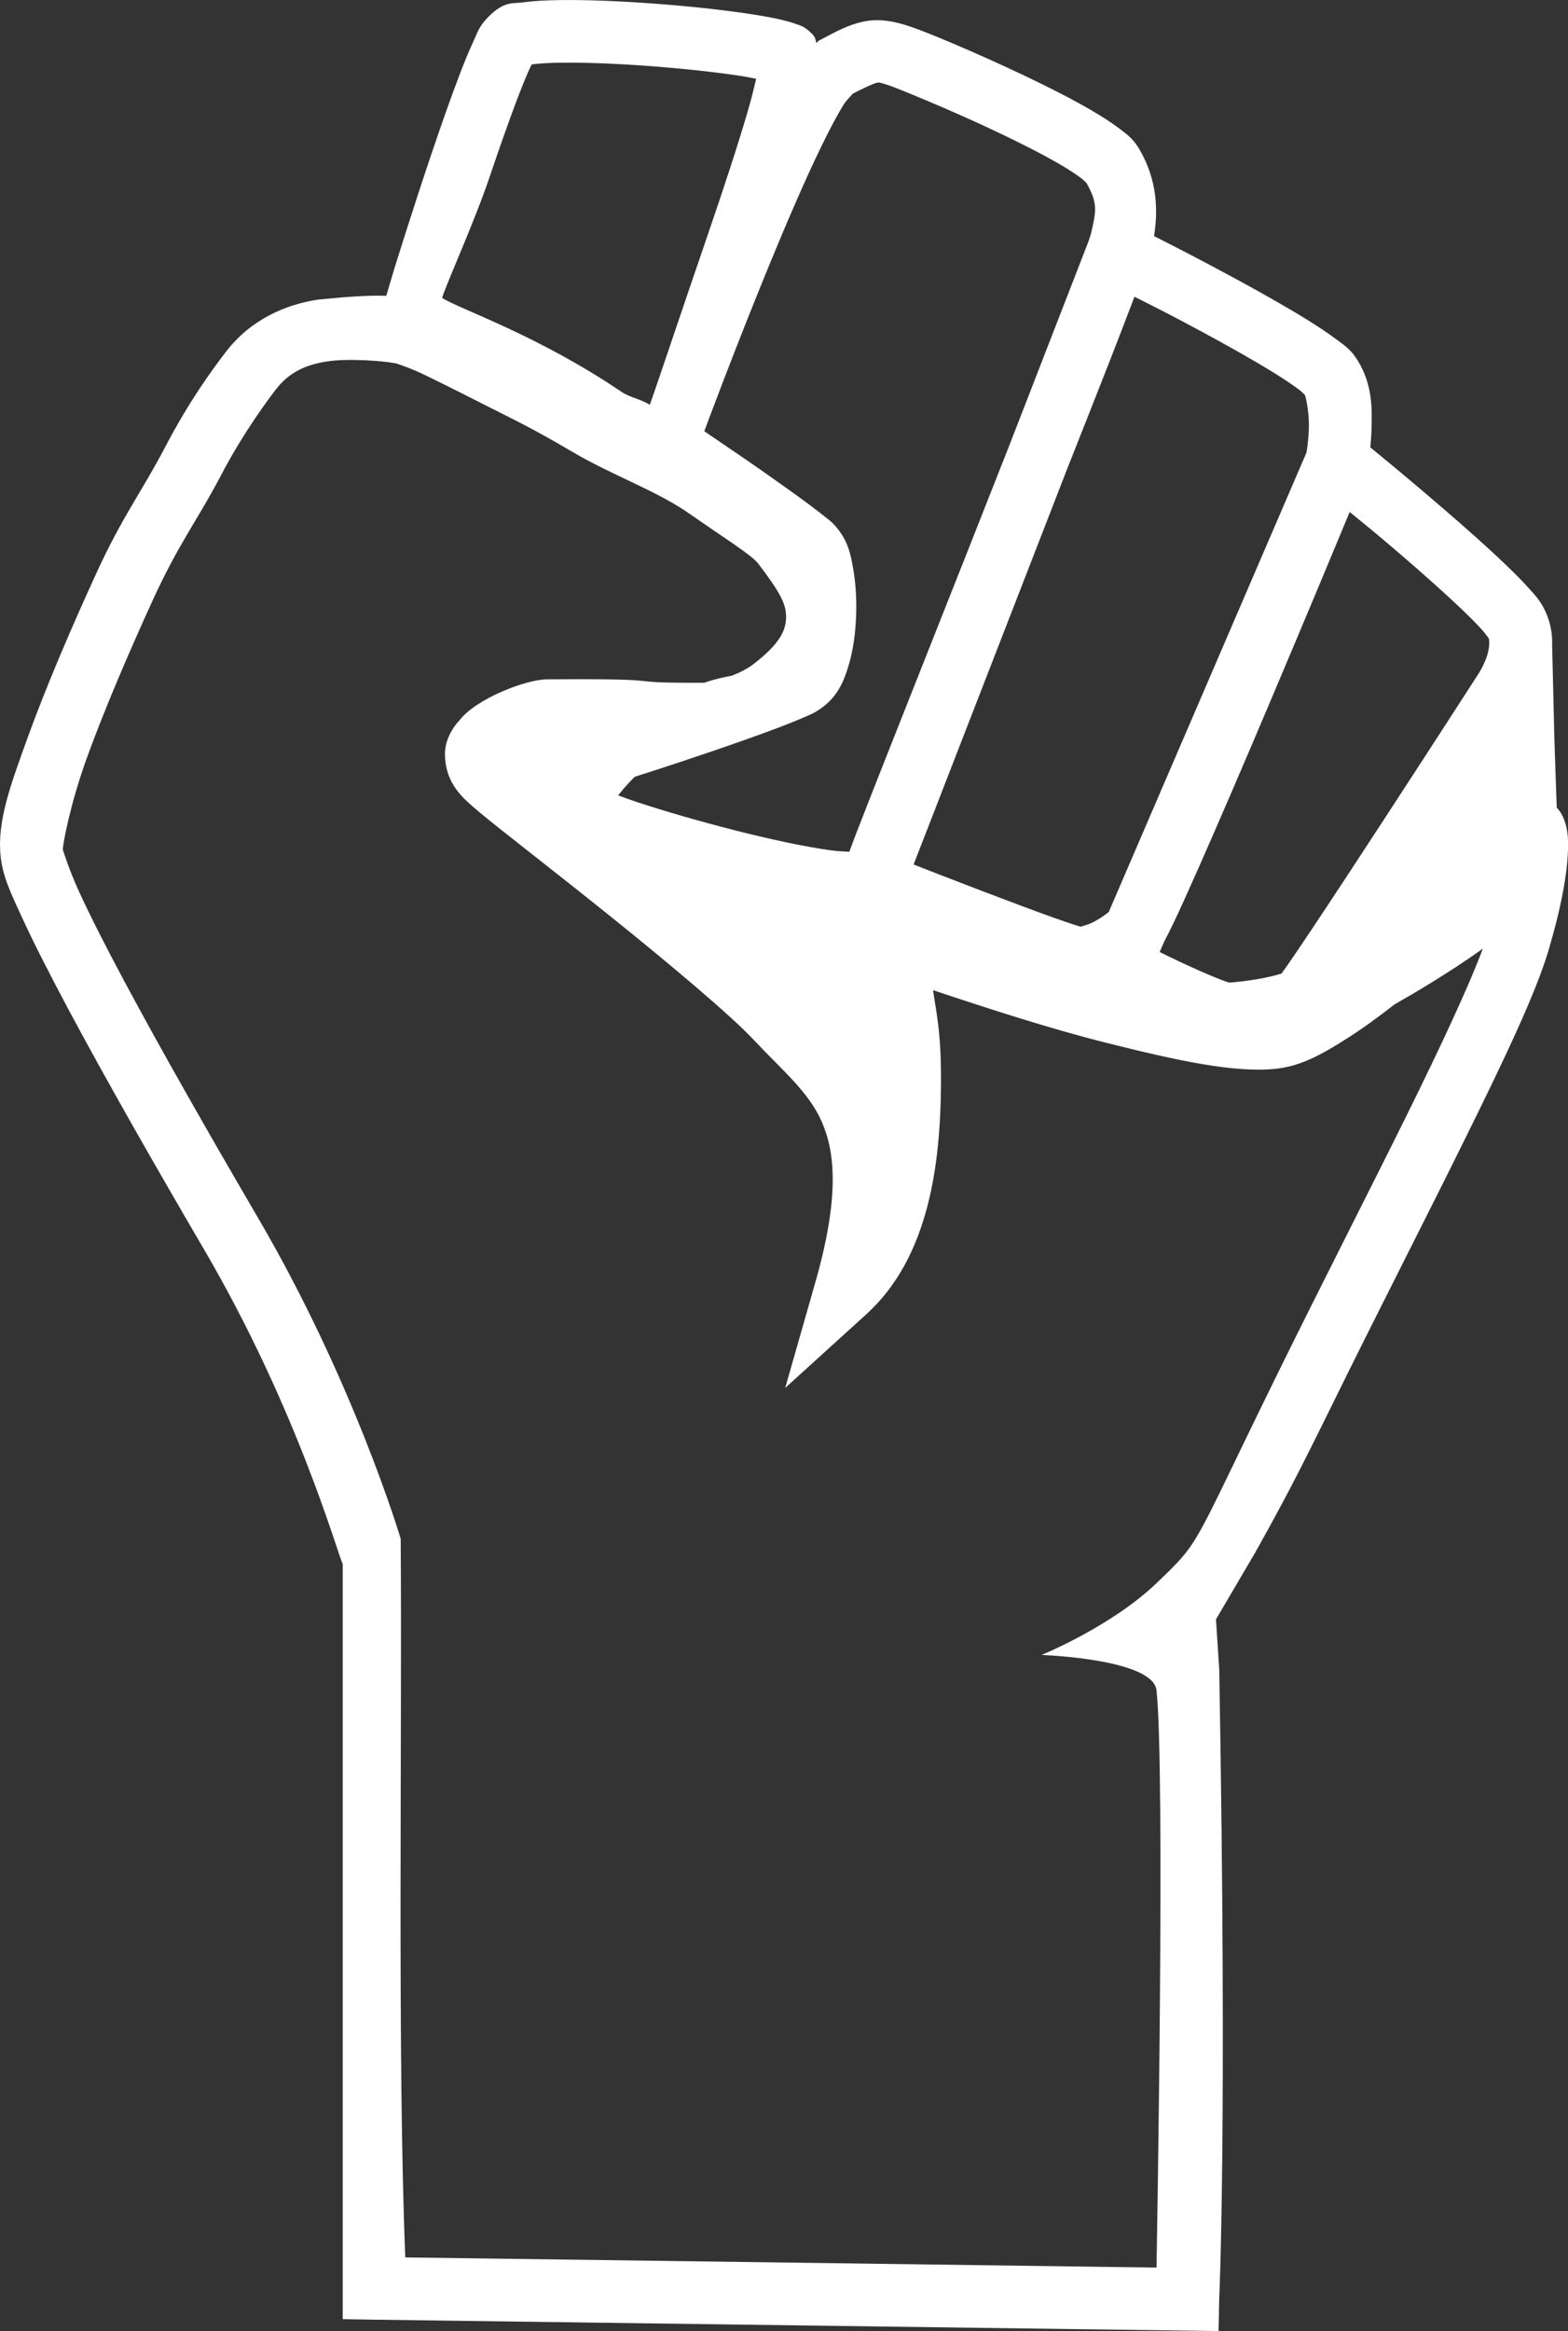 <?xml version="1.0" encoding="UTF-8" standalone="no"?>
<svg
   xmlns:dc="http://purl.org/dc/elements/1.1/"
   xmlns:cc="http://creativecommons.org/ns#"
   xmlns:rdf="http://www.w3.org/1999/02/22-rdf-syntax-ns#"
   xmlns:svg="http://www.w3.org/2000/svg"
   xmlns="http://www.w3.org/2000/svg"
   xmlns:xlink="http://www.w3.org/1999/xlink"
   xmlns:sodipodi="http://sodipodi.sourceforge.net/DTD/sodipodi-0.dtd"
   xmlns:inkscape="http://www.inkscape.org/namespaces/inkscape"
   sodipodi:docname="Motivation for Action logo_WHITE.svg"
   inkscape:version="1.0 (4035a4fb49, 2020-05-01)"
   id="svg8"
   version="1.1"
   viewBox="0 0 41.139 61.117"
   height="61.117mm"
   width="41.139mm">
  <rect x="0" y="0" width="41.139" height="61.117" fill="#333333" stroke="none"/>
  <defs
     id="defs2">
    <linearGradient
       id="linearGradient1058"
       inkscape:collect="always">
      <stop
         id="stop1054"
         offset="0"
         style="stop-color:#e38a21;stop-opacity:1" />
      <stop
         style="stop-color:#eaaf11;stop-opacity:1"
         offset="0.103"
         id="stop1062" />
      <stop
         id="stop1064"
         offset="0.366"
         style="stop-color:#a9aa13;stop-opacity:1" />
      <stop
         style="stop-color:#2c8a94;stop-opacity:1"
         offset="0.637"
         id="stop1066" />
      <stop
         id="stop1068"
         offset="0.868"
         style="stop-color:#5b5577;stop-opacity:1" />
      <stop
         id="stop1056"
         offset="1"
         style="stop-color:#644765;stop-opacity:1" />
    </linearGradient>
    <clipPath
       id="clipPath1014"
       clipPathUnits="userSpaceOnUse">
      <rect
         y="9.087"
         x="66.283"
         height="30.201"
         width="96.217"
         id="rect1016"
         style="opacity:1;fill:#000000;fill-opacity:1;stroke:none;stroke-width:2;stroke-linecap:square;stroke-miterlimit:4;stroke-dasharray:none;stroke-opacity:1" />
    </clipPath>
    <linearGradient
       gradientTransform="translate(165.955,173.763)"
       inkscape:collect="always"
       xlink:href="#linearGradient1058"
       id="linearGradient1060-4"
       x1="82.875"
       y1="112.749"
       x2="164.625"
       y2="112.749"
       gradientUnits="userSpaceOnUse" />
    <clipPath
       clipPathUnits="userSpaceOnUse"
       id="clipPath1016">
      <g
         id="use1018"
         inkscape:label="Clip">
        <path
           id="path1557"
           style="fill:#000000;fill-opacity:1;stroke:none;stroke-width:1.53;stroke-linecap:square;stroke-miterlimit:4;stroke-dasharray:none"
           d="m 383.928,26.244 a 60.104,60.104 0 0 0 -60.104,60.104 60.104,60.104 0 0 0 33.461,53.877 v 6.701 h 53.285 v -6.703 A 60.104,60.104 0 0 0 444.033,86.348 60.104,60.104 0 0 0 383.928,26.244 Z"
           transform="matrix(0.265,0,0,0.265,143.637,1.39)" />
        <rect
           y="41.467"
           x="238.169"
           height="3.064"
           width="14.098"
           id="rect1559"
           style="fill:#000000;fill-opacity:1;stroke:none;stroke-width:0.322;stroke-linecap:square;stroke-miterlimit:4;stroke-dasharray:none" />
        <rect
           style="fill:#000000;fill-opacity:1;stroke:none;stroke-width:0.322;stroke-linecap:square;stroke-miterlimit:4;stroke-dasharray:none"
           id="rect1561"
           width="14.098"
           height="3.064"
           x="238.169"
           y="45.733" />
        <path
           id="path1563"
           style="fill:#000000;fill-opacity:1;stroke:none;stroke-width:0.518;stroke-linecap:square;stroke-miterlimit:4;stroke-dasharray:none"
           inkscape:transform-center-x="1.1367326e-06"
           inkscape:transform-center-y="1.699362"
           d="m 240.12,49.999 2.549,5.098 c 0,0 0.484,1.229 0.614,1.229 0.184,0 3.693,0 3.869,0 1.079,-2.042 2.114,-4.227 3.164,-6.327 h -5.099 z"
           sodipodi:nodetypes="ccscccc" />
        <path
           id="path1565"
           style="opacity:1;fill:#ffffff;fill-opacity:1;stroke:none;stroke-width:1.286;stroke-linecap:square;stroke-miterlimit:4;stroke-dasharray:none"
           d="m 385.006,35.844 c -0.703,3.22e-4 2.53,0.118 -2.107,0.045 -4.638,-0.074 -14.799,5.229 0,10.504 14.799,5.275 30.634,9.573 39.135,33.188 2.476,6.877 4.294,12.193 6.379,15.067 3.643,5.021 9.342,1.331 6.673,-15.067 C 431.321,56.445 410.289,35.844 385.006,35.844 Z"
           transform="matrix(0.265,0,0,0.265,143.637,1.39)"
           sodipodi:nodetypes="czzsssc" />
      </g>
    </clipPath>
    <clipPath
       id="clipPath1292-0"
       clipPathUnits="userSpaceOnUse">
      <g
         inkscape:label="Clip"
         id="use1294-3">
        <path
           id="path1326"
           style="fill:#000000;fill-opacity:1;stroke:none;stroke-width:0.191;stroke-linecap:square;stroke-miterlimit:4;stroke-dasharray:none"
           d="m 274.624,34.771 a 10.202,10.202 0 0 0 -1.168,0.067 l -0.747,2.986 -2.14,-2.212 a 10.202,10.202 0 0 0 -2.023,1.168 l 0.846,2.96 -2.96,-0.846 a 10.202,10.202 0 0 0 -1.168,2.023 l 2.212,2.14 -2.986,0.748 a 10.202,10.202 0 0 0 -0.067,1.168 10.202,10.202 0 0 0 0.067,1.168 l 2.986,0.747 -2.212,2.14 a 10.202,10.202 0 0 0 1.168,2.023 l 2.96,-0.846 -0.846,2.96 a 10.202,10.202 0 0 0 2.023,1.168 l 2.141,-2.212 0.747,2.986 a 10.202,10.202 0 0 0 1.168,0.067 10.202,10.202 0 0 0 1.168,-0.067 l 0.748,-2.986 2.14,2.212 a 10.202,10.202 0 0 0 2.023,-1.168 l -0.846,-2.96 2.96,0.846 a 10.202,10.202 0 0 0 1.168,-2.023 l -2.212,-2.14 2.986,-0.747 a 10.202,10.202 0 0 0 0.067,-1.168 10.202,10.202 0 0 0 -0.067,-1.168 l -2.986,-0.748 2.212,-2.14 a 10.202,10.202 0 0 0 -1.168,-2.023 l -2.96,0.846 0.846,-2.96 a 10.202,10.202 0 0 0 -2.023,-1.168 l -2.14,2.212 -0.748,-2.986 a 10.202,10.202 0 0 0 -1.168,-0.067 z m -0.002,4.269 a 5.978,5.978 0 0 1 0.002,0 5.978,5.978 0 0 1 5.978,5.978 5.978,5.978 0 0 1 -5.978,5.978 5.978,5.978 0 0 1 -5.978,-5.978 5.978,5.978 0 0 1 5.975,-5.978 z" />
        <path
           id="path1328"
           style="fill:#000000;fill-opacity:1;stroke:none;stroke-width:0.099;stroke-linecap:square;stroke-miterlimit:4;stroke-dasharray:none"
           d="m 274.624,39.699 a 5.274,5.274 0 0 0 -5.274,5.274 5.274,5.274 0 0 0 5.274,5.274 5.274,5.274 0 0 0 5.274,-5.274 5.274,5.274 0 0 0 -5.274,-5.274 z m 0,3.217 a 2.056,2.056 0 0 1 2.056,2.056 2.056,2.056 0 0 1 -2.056,2.056 2.056,2.056 0 0 1 -2.056,-2.056 2.056,2.056 0 0 1 2.056,-2.056 z" />
      </g>
    </clipPath>
  </defs>
  <sodipodi:namedview
     fit-margin-bottom="0"
     fit-margin-right="0"
     fit-margin-left="0"
     fit-margin-top="0"
     inkscape:window-maximized="1"
     inkscape:window-y="-9"
     inkscape:window-x="-9"
     inkscape:window-height="1051"
     inkscape:window-width="1920"
     showgrid="false"
     inkscape:document-rotation="0"
     inkscape:current-layer="layer1"
     inkscape:document-units="mm"
     inkscape:cy="118.89426"
     inkscape:cx="123.18157"
     inkscape:zoom="1.4142136"
     inkscape:pageshadow="2"
     inkscape:pageopacity="0.0"
     borderopacity="1.0"
     bordercolor="#666666"
     pagecolor="#ffffff"
     id="base" />
  <g
     transform="translate(-230.607,5.251)"
     id="layer1"
     inkscape:groupmode="layer"
     inkscape:label="Layer 1">
    <g
       id="g1338"
       transform="translate(4.763,-1.058)">
      <g
         transform="matrix(1.078,0,0,1.078,-22.16,-3.142)"
         clip-path="none"
         id="g1290">
        <g
           id="g1288"
           inkscape:label="Clip" />
      </g>
    </g>
    <path
       d="m 245.297,-5.249 c -0.359,0.005 -0.677,0.021 -0.957,0.059 -0.28,0.038 -0.499,-0.039 -0.907,0.369 -0.261,0.261 -0.293,0.411 -0.402,0.646 -0.109,0.234 -0.226,0.516 -0.348,0.834 -0.245,0.636 -0.518,1.418 -0.776,2.184 -0.516,1.531 -0.968,2.996 -0.968,2.996 l -0.197,0.666 c -0.453,-0.018 -1.013,0.022 -1.789,0.099 -0.843,0.126 -1.761,0.517 -2.41,1.358 -0.363,0.471 -0.977,1.31 -1.593,2.49 -0.616,1.18 -1.128,1.827 -1.811,3.317 -0.683,1.489 -1.329,3.003 -1.797,4.293 -0.468,1.291 -0.816,2.232 -0.718,3.145 0.057,0.529 0.268,0.964 0.576,1.631 0.308,0.667 0.725,1.483 1.216,2.401 0.983,1.838 2.265,4.082 3.54,6.261 2.488,4.253 3.526,8.062 3.643,8.253 v 19.802 l 0.81,0.013 22.17,0.299 0.015,-0.817 c 0,0 0.214,-4.379 0.002,-16.519 l -0.086,-1.324 1.028,-1.75 c 0.713,-1.273 1.134,-2.073 2.007,-3.85 1.145,-2.331 2.408,-4.79 3.462,-6.923 1.055,-2.132 1.895,-3.89 2.232,-5.031 0.307,-1.041 0.509,-2.014 0.508,-2.751 -9e-5,-0.184 -0.007,-0.354 -0.071,-0.569 -0.032,-0.107 -0.078,-0.232 -0.19,-0.372 -0.01,-0.012 -0.024,-0.024 -0.035,-0.036 -0.038,-0.999 -0.066,-1.938 -0.066,-1.938 l -0.054,-2.283 -0.002,0.002 c 0.013,-0.287 -0.027,-0.596 -0.171,-0.915 -0.128,-0.284 -0.264,-0.423 -0.439,-0.618 -0.175,-0.195 -0.386,-0.406 -0.625,-0.635 -0.477,-0.457 -1.064,-0.975 -1.639,-1.47 -0.856,-0.737 -1.528,-1.288 -1.895,-1.589 0.013,-0.139 0.025,-0.291 0.03,-0.462 0.016,-0.527 0.034,-1.17 -0.356,-1.807 -0.188,-0.308 -0.357,-0.407 -0.571,-0.567 -0.214,-0.16 -0.465,-0.327 -0.75,-0.504 -0.57,-0.354 -1.268,-0.745 -1.95,-1.114 -0.874,-0.473 -1.58,-0.834 -2.078,-1.086 0.109,-0.681 0.083,-1.46 -0.37,-2.253 -0.169,-0.296 -0.351,-0.425 -0.558,-0.58 -0.206,-0.155 -0.443,-0.306 -0.707,-0.46 -0.529,-0.309 -1.168,-0.631 -1.812,-0.936 -1.288,-0.609 -2.501,-1.115 -2.969,-1.271 -0.365,-0.122 -0.773,-0.211 -1.188,-0.128 -0.414,0.083 -0.727,0.259 -1.195,0.506 -0.034,0.018 -0.025,0.041 -0.055,0.059 -0.035,-0.082 -0.019,-0.14 -0.12,-0.241 -0.211,-0.211 -0.323,-0.221 -0.439,-0.263 -0.116,-0.042 -0.228,-0.072 -0.354,-0.102 -0.253,-0.06 -0.555,-0.113 -0.902,-0.165 -0.695,-0.103 -1.565,-0.196 -2.443,-0.261 -0.878,-0.065 -1.757,-0.103 -2.476,-0.093 z m 0.024,1.642 c 0.64,-0.009 1.488,0.025 2.332,0.088 0.843,0.063 1.687,0.154 2.324,0.249 0.196,0.029 0.32,0.057 0.468,0.085 -0.054,0.234 -0.113,0.486 -0.215,0.835 -0.26,0.895 -0.65,2.078 -1.052,3.249 -0.726,2.116 -1.382,4.082 -1.523,4.465 -0.203,-0.138 -0.529,-0.198 -0.732,-0.335 -2.235,-1.512 -4.281,-2.181 -4.717,-2.471 0.129,-0.414 0.847,-1.982 1.255,-3.194 0.254,-0.753 0.524,-1.519 0.753,-2.115 0.115,-0.298 0.22,-0.553 0.303,-0.731 0.014,-0.03 0.029,-0.055 0.044,-0.081 0,0 5.2e-4,0 5.2e-4,0 0.168,-0.023 0.438,-0.04 0.758,-0.045 z m 8.323,0.52 c 0.039,-0.003 0.092,0.01 0.307,0.082 0.183,0.061 1.549,0.614 2.786,1.199 0.618,0.293 1.228,0.601 1.687,0.869 0.229,0.134 0.42,0.26 0.546,0.355 0.091,0.069 0.143,0.135 0.143,0.127 0.307,0.551 0.255,0.736 0.108,1.373 0.015,-0.064 -0.015,0.039 -0.056,0.16 v 5.167e-4 l -2.074,5.341 c -0.366,0.926 -0.683,1.735 -1.071,2.715 -0.79,1.995 -1.582,3.991 -2.191,5.532 -0.304,0.771 -0.562,1.428 -0.752,1.917 -0.099,0.256 -0.127,0.343 -0.186,0.496 -0.143,-0.005 -0.289,-0.008 -0.529,-0.042 -0.658,-0.092 -1.573,-0.289 -2.488,-0.522 -0.915,-0.233 -1.837,-0.501 -2.533,-0.73 -0.214,-0.07 -0.352,-0.123 -0.514,-0.182 0.005,-0.006 0.007,-0.01 0.011,-0.017 0.193,-0.243 0.339,-0.386 0.424,-0.471 0.178,-0.057 1.002,-0.319 2.063,-0.681 0.585,-0.2 1.186,-0.412 1.682,-0.599 0.248,-0.094 0.47,-0.182 0.657,-0.263 0.187,-0.081 0.313,-0.126 0.507,-0.268 0.426,-0.311 0.585,-0.718 0.704,-1.119 0.119,-0.401 0.174,-0.83 0.192,-1.257 0.018,-0.427 -0.005,-0.849 -0.07,-1.236 -0.066,-0.388 -0.13,-0.734 -0.429,-1.1 -0.131,-0.16 -0.198,-0.199 -0.31,-0.29 -0.112,-0.09 -0.248,-0.195 -0.409,-0.315 -0.322,-0.239 -0.743,-0.541 -1.236,-0.886 -0.43,-0.302 -1.016,-0.696 -1.528,-1.047 0.021,-0.056 0.801,-2.161 1.712,-4.375 0.461,-1.121 0.951,-2.257 1.373,-3.121 0.211,-0.432 0.405,-0.798 0.558,-1.045 0.153,-0.247 0.378,-0.375 0.131,-0.245 0.455,-0.241 0.687,-0.336 0.747,-0.348 0.015,-0.003 0.026,-0.006 0.039,-0.007 z m 6.73,5.618 h 5.2e-4 c 0.462,0.233 0.89,0.442 1.809,0.939 0.666,0.36 1.344,0.741 1.864,1.064 0.26,0.161 0.481,0.31 0.631,0.423 0.079,0.059 0.138,0.121 0.166,0.149 0.039,0.113 0.114,0.501 0.103,0.859 -0.011,0.356 -0.053,0.594 -0.062,0.648 l -5.188,12.047 c -0.115,0.093 -0.276,0.204 -0.441,0.282 -0.17,0.08 -0.309,0.1 -0.294,0.105 -0.034,-0.01 -0.063,-0.019 -0.115,-0.035 -0.155,-0.049 -0.377,-0.124 -0.634,-0.216 -0.514,-0.184 -1.177,-0.433 -1.829,-0.682 -0.918,-0.35 -1.355,-0.522 -1.807,-0.699 l 4.022,-10.355 c 0.385,-0.975 0.816,-2.06 1.127,-2.856 0.263,-0.672 0.468,-1.209 0.645,-1.674 z M 239.966,4.188 c 0.355,0.006 0.735,0.036 1.037,0.089 -0.022,-0.004 0.225,0.07 0.522,0.199 0.297,0.129 1.197,0.583 1.633,0.805 0.873,0.444 1.359,0.662 2.444,1.302 1.084,0.64 2.225,1.026 3.104,1.641 0.878,0.615 1.623,1.077 1.794,1.302 0.573,0.753 0.738,1.06 0.731,1.41 -0.007,0.35 -0.168,0.698 -0.861,1.229 -0.141,0.109 -0.331,0.208 -0.552,0.297 -0.212,0.042 -0.437,0.085 -0.736,0.188 -2.497,0.011 -0.506,-0.115 -4.123,-0.089 -0.545,-1.01e-4 -1.856,0.503 -2.294,1.071 -0.228,0.239 -0.389,0.581 -0.384,0.891 0.012,0.809 0.498,1.175 0.917,1.531 0.424,0.361 1.83,1.442 3.373,2.679 1.543,1.238 3.202,2.628 3.814,3.283 0.766,0.819 1.438,1.356 1.784,2.148 0.347,0.792 0.471,1.963 -0.17,4.206 l -0.791,2.769 2.133,-1.936 c 1.651,-1.499 1.939,-3.968 1.954,-6.015 0.01,-1.346 -0.111,-1.811 -0.208,-2.478 1.493,0.498 3.066,1.008 4.537,1.378 1.857,0.467 3.377,0.798 4.461,0.683 0.659,-0.07 1.222,-0.387 1.861,-0.794 0.405,-0.257 0.826,-0.563 1.246,-0.892 0.303,-0.174 0.613,-0.354 0.929,-0.548 0.477,-0.292 0.95,-0.6 1.39,-0.915 -0.351,0.948 -1.086,2.527 -1.979,4.333 -1.046,2.115 -2.31,4.578 -3.464,6.928 -2.224,4.529 -1.932,4.236 -3.115,5.372 -1.183,1.136 -3.018,1.885 -3.018,1.885 0,0 2.926,0.1 3.015,0.928 0.227,2.095 0.013,14.388 0,15.134 l -19.71,-0.266 c -0.209,-5.255 -0.081,-13.471 -0.12,-18.841 0,0 -1.211,-4.088 -3.749,-8.426 -1.269,-2.169 -2.544,-4.402 -3.509,-6.206 -0.483,-0.902 -0.887,-1.698 -1.171,-2.315 -0.285,-0.617 -0.437,-1.138 -0.435,-1.117 -0.011,-0.103 0.187,-1.189 0.63,-2.411 0.443,-1.222 1.074,-2.706 1.744,-4.168 0.671,-1.462 1.175,-2.091 1.776,-3.242 0.601,-1.151 1.298,-2.068 1.437,-2.248 0.356,-0.462 0.798,-0.654 1.352,-0.737 0.138,-0.021 0.282,-0.032 0.428,-0.036 0.109,-0.003 0.225,-0.004 0.344,-0.002 z m 26.052,3.984 c 0.411,0.337 0.672,0.543 1.366,1.14 0.563,0.484 1.134,0.991 1.575,1.412 0.22,0.211 0.409,0.402 0.539,0.547 0.091,0.102 0.153,0.196 0.169,0.214 0.027,0.089 0.017,0.298 -0.068,0.525 -0.091,0.243 -0.209,0.415 -0.209,0.415 l -0.007,0.011 -0.007,0.011 c 0,0 -1.256,1.948 -2.546,3.923 -0.645,0.987 -1.297,1.982 -1.804,2.74 -0.253,0.379 -0.47,0.701 -0.628,0.928 -0.072,0.104 -0.129,0.181 -0.171,0.238 -0.007,0.001 -0.022,0.005 -0.063,0.018 -0.122,0.037 -0.3,0.078 -0.484,0.112 -0.333,0.063 -0.698,0.099 -0.811,0.105 -0.015,-0.002 -0.021,-0.002 -0.039,-0.007 -0.073,-0.024 -0.188,-0.066 -0.319,-0.119 -0.262,-0.106 -0.596,-0.255 -0.92,-0.406 -0.288,-0.134 -0.336,-0.161 -0.558,-0.269 l 0.119,-0.275 c 0.003,-0.006 0.007,-0.011 0.009,-0.017 0.069,-0.128 0.145,-0.281 0.235,-0.469 0.18,-0.376 0.407,-0.881 0.67,-1.474 0.525,-1.186 1.187,-2.727 1.836,-4.258 0.944,-2.227 1.688,-4.013 2.118,-5.048 z"
       style="color:#000000;font-style:normal;font-variant:normal;font-weight:normal;font-stretch:normal;font-size:medium;line-height:normal;font-family:sans-serif;font-variant-ligatures:normal;font-variant-position:normal;font-variant-caps:normal;font-variant-numeric:normal;font-variant-alternates:normal;font-variant-east-asian:normal;font-feature-settings:normal;font-variation-settings:normal;text-indent:0;text-align:start;text-decoration:none;text-decoration-line:none;text-decoration-style:solid;text-decoration-color:#000000;letter-spacing:normal;word-spacing:normal;text-transform:none;writing-mode:lr-tb;direction:ltr;text-orientation:mixed;dominant-baseline:auto;baseline-shift:baseline;text-anchor:start;white-space:normal;shape-padding:0;shape-margin:0;inline-size:0;clip-rule:nonzero;display:inline;overflow:visible;visibility:visible;opacity:1;isolation:auto;mix-blend-mode:normal;color-interpolation:sRGB;color-interpolation-filters:linearRGB;solid-color:#000000;solid-opacity:1;vector-effect:none;fill:#ffffff;fill-opacity:1;fill-rule:nonzero;stroke:none;stroke-width:1.642;stroke-linecap:butt;stroke-linejoin:miter;stroke-miterlimit:4;stroke-dasharray:none;stroke-dashoffset:0;stroke-opacity:1;color-rendering:auto;image-rendering:auto;shape-rendering:auto;text-rendering:auto;enable-background:accumulate;stop-color:#000000;stop-opacity:1"
       id="path989" />
  </g>
</svg>
